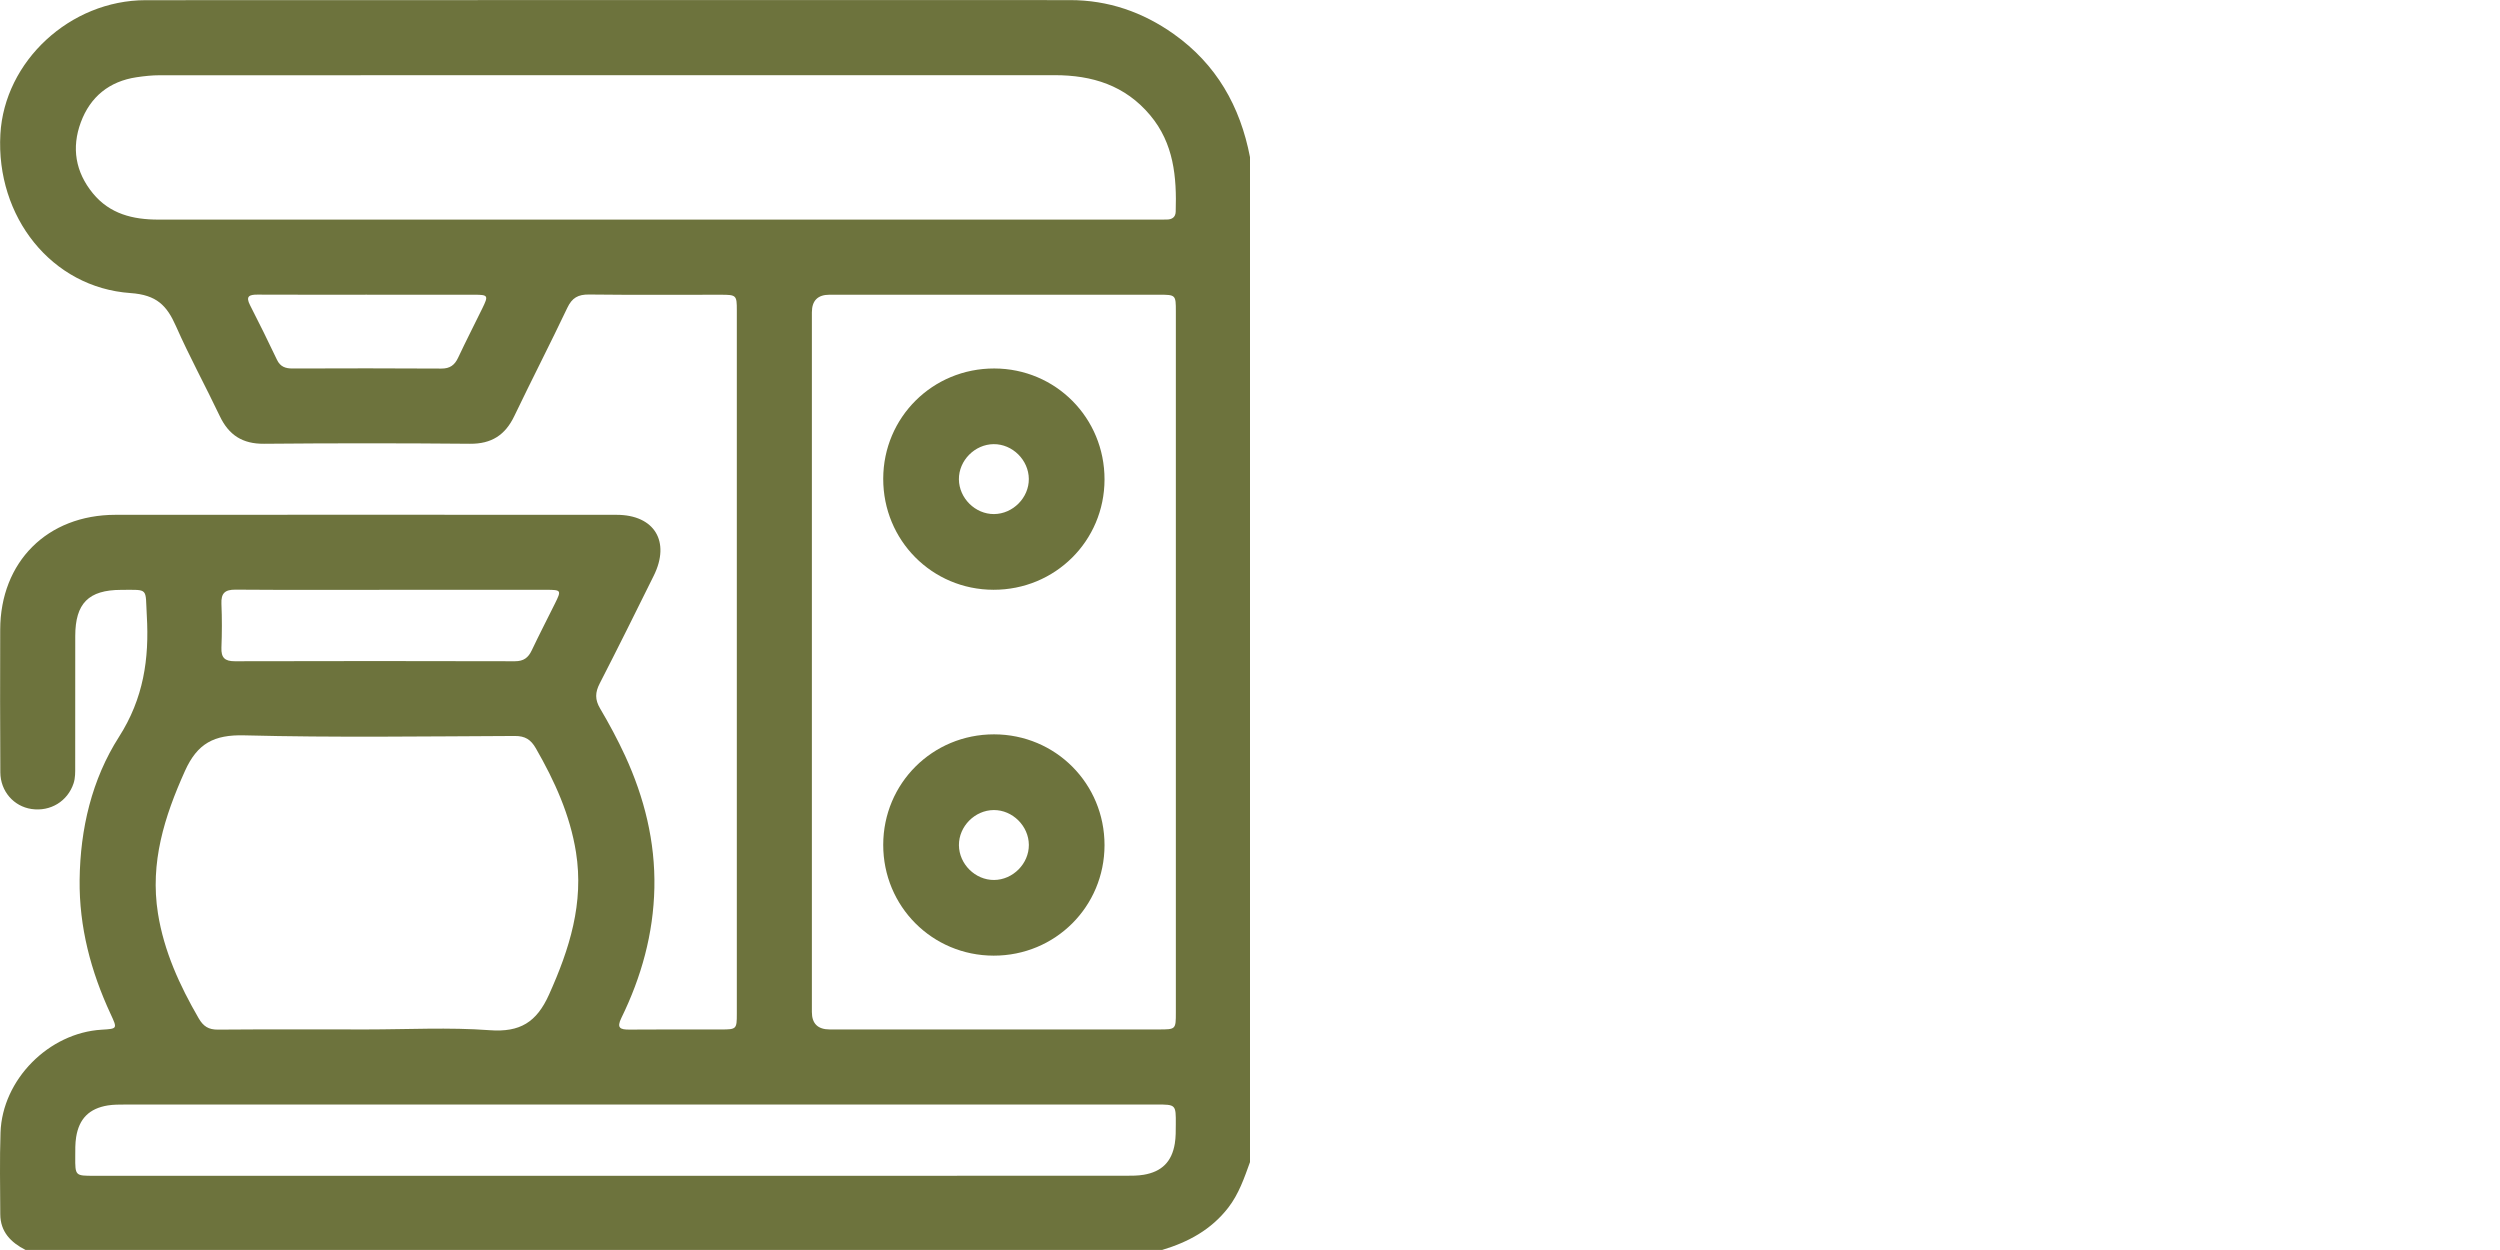 <svg viewBox="0 0 1000 500" xmlns="http://www.w3.org/2000/svg" data-name="Layer 1" id="Layer_1">
  <defs>
    <style>
      .cls-1 {
        fill: #6d733d;
        stroke-width: 0px;
      }
    </style>
  </defs>
  <path d="M500,62.86v401.98c-2.3,6.36-4.46,12.74-8.7,18.23-6.83,8.83-16.01,13.78-26.42,16.9H10.2c-5.86-3-10.06-7.23-10.09-14.29-.05-10.89-.27-21.8.1-32.68.72-21.16,19.3-39.86,40.45-41.12,6.36-.38,6.33-.37,3.59-6.27-7.91-17.02-12.62-34.85-12.4-53.69.24-20.38,4.88-40.17,15.74-57.16,9.83-15.38,12.14-31.18,11.13-48.54-.65-11.19.99-10.3-10.27-10.27-13.02.03-18.33,5.37-18.35,18.47-.03,17.4,0,34.79-.02,52.19,0,2.27.08,4.53-.66,6.76-2.38,7.14-9.24,11.35-16.83,10.23-7.08-1.05-12.41-7.07-12.46-14.66-.12-19.02-.1-38.04-.05-57.07.07-27.15,18.86-45.92,46.09-45.94,66.82-.05,133.64-.03,200.46,0,15.12,0,21.64,10.66,14.88,24.33-7.13,14.42-14.29,28.84-21.64,43.15-1.83,3.55-1.93,6.43.15,9.95,3.63,6.15,7.03,12.47,10.02,18.95,7.7,16.75,12.09,34.34,11.71,52.85-.38,18.31-5.18,35.63-13.21,52.03-1.98,4.04-.45,4.68,3.26,4.65,12.19-.12,24.39-.03,36.58-.05,6.21,0,6.35-.13,6.35-6.28,0-93.81,0-187.62,0-281.43,0-6-.2-6.18-6.45-6.18-17.56-.01-35.12.12-52.68-.09-4.34-.05-6.77,1.3-8.66,5.29-6.9,14.53-14.28,28.84-21.23,43.35-3.63,7.58-9.11,11.13-17.69,11.06-27.47-.25-54.95-.25-82.43,0-8.59.08-14.07-3.48-17.68-11.07-5.72-12.04-12.13-23.76-17.51-35.94-3.67-8.3-7.71-12.54-18.21-13.27C20.6,115.02-1.69,86.67.15,53.69,1.78,24.48,28.04.09,58.28.07c123.24-.07,246.47-.03,369.71-.03,15.3,0,29.08,4.77,41.48,13.55,17.09,12.1,26.63,28.95,30.53,49.26ZM324.75,264.86c0,46.65,0,93.3,0,139.94q0,6.96,7.12,6.98c43.88,0,87.77,0,131.65,0,6.8,0,6.82-.02,6.82-6.79,0-93.46,0-186.92,0-280.37,0-6.71-.02-6.73-6.88-6.73-43.88,0-87.77,0-131.65,0q-7.05,0-7.06,7.04c0,46.65,0,93.3,0,139.94ZM262.84,87.85c66.34,0,132.68,0,199.02,0,1.63,0,3.25,0,4.88-.03,2.08-.03,3.47-.93,3.54-3.15.43-13.87-.73-27.27-10.22-38.59-10.02-11.96-23.2-16.01-38.16-16.01-119.35,0-238.69,0-358.04.03-3.07,0-6.16.34-9.21.79-10.95,1.63-18.55,7.83-22.33,18.05-3.76,10.16-2.16,19.85,4.82,28.38,6.79,8.29,16.06,10.52,26.18,10.52,66.5.01,133,0,199.51,0ZM146.65,411.78c16.41,0,32.89-.91,49.2.3,12.18.91,18.79-3.19,23.75-14.22,8.23-18.28,14.02-36.64,10.8-56.95-2.39-15.01-8.55-28.51-16.04-41.56-2.03-3.54-4.31-4.98-8.45-4.96-36.07.15-72.15.68-108.19-.25-12.13-.31-18.78,3.23-23.74,14.25-8.23,18.28-14.02,36.64-10.8,56.95,2.41,15.18,8.67,28.81,16.29,41.98,1.86,3.21,3.94,4.56,7.7,4.53,19.82-.16,39.64-.08,59.46-.07ZM244.86,470.32c68.46,0,136.92,0,205.37-.02,2.43,0,4.9,0,7.28-.4,7.21-1.22,11.22-5.22,12.41-12.44.42-2.54.39-5.18.4-7.77.05-7.87.02-7.88-7.67-7.88-137.57,0-275.13,0-412.7.01-2.27,0-4.57,0-6.8.35-7.44,1.21-11.53,5.29-12.7,12.73-.4,2.55-.34,5.18-.35,7.78-.04,7.63,0,7.64,7.43,7.64,69.11,0,138.22,0,207.32,0ZM156.55,235.93c-20.79,0-41.57.09-62.35-.07-4.26-.03-5.81,1.45-5.63,5.68.25,5.83.23,11.7,0,17.53-.15,3.99,1.32,5.44,5.36,5.43,37.35-.1,74.7-.1,112.04,0,3.48,0,5.32-1.39,6.73-4.36,2.99-6.31,6.2-12.5,9.3-18.76,2.63-5.31,2.54-5.45-3.6-5.46-20.62-.01-41.25,0-61.87,0ZM146.8,117.88c-14.63,0-29.25.04-43.88-.03-3.24-.01-4.72.67-2.92,4.19,3.7,7.23,7.3,14.52,10.78,21.86,1.33,2.8,3.41,3.51,6.28,3.5,19.83-.07,39.66-.1,59.48.03,3.48.02,5.34-1.41,6.73-4.39,3.11-6.62,6.45-13.13,9.66-19.69,2.52-5.15,2.35-5.45-3.23-5.46-14.3-.02-28.6,0-42.91,0Z" class="cls-1"></path>
  <path d="M441.81,191.82c-.05,24.56-19.78,44.14-44.43,44.09-24.57-.05-44.14-19.78-44.09-44.43.05-24.56,19.78-44.14,44.43-44.09,24.56.05,44.14,19.78,44.09,44.43ZM397.47,177.66c-7.55.06-13.97,6.54-13.91,14.06.06,7.55,6.54,13.97,14.06,13.91,7.55-.06,13.97-6.54,13.91-14.06-.06-7.55-6.54-13.97-14.06-13.91Z" class="cls-1"></path>
  <path d="M441.81,338.08c-.03,24.59-19.72,44.21-44.34,44.18-24.59-.03-44.2-19.71-44.18-44.34.03-24.59,19.71-44.2,44.34-44.18,24.59.03,44.2,19.71,44.18,44.34ZM397.62,351.99c7.55-.05,13.97-6.53,13.92-14.05-.05-7.55-6.53-13.97-14.05-13.92-7.55.05-13.97,6.53-13.92,14.05.05,7.55,6.53,13.97,14.05,13.92Z" class="cls-1"></path>
</svg>
